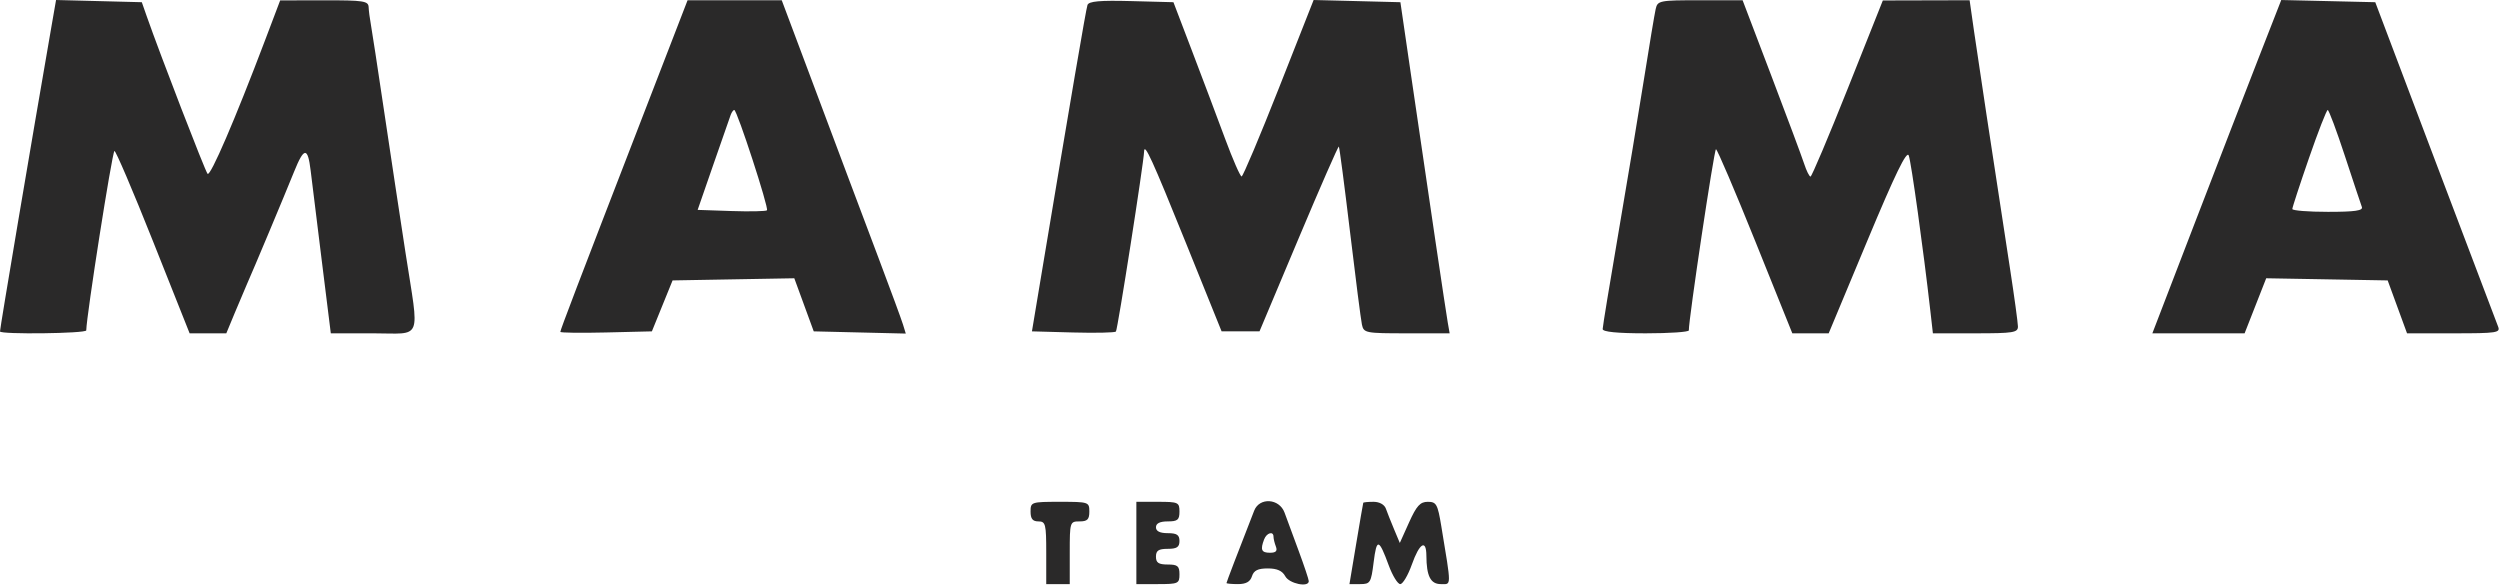 <svg xmlns="http://www.w3.org/2000/svg" width="638" height="150" viewBox="0 0 638 150" fill="none"><path fill-rule="evenodd" clip-rule="evenodd" d="M13.214 6.282C8.018 36.179 0 83.687 0 84.581C0 85.387 21.999 85.118 22.013 84.313C22.082 80.469 28.563 39.167 29.197 38.533C29.466 38.264 33.895 48.623 39.039 61.553L48.391 85.063H53.073H57.754L59.93 79.813C61.128 76.925 62.509 73.663 63.001 72.563C64.585 69.02 72.666 49.742 75.058 43.802C77.592 37.507 78.552 37.452 79.282 43.563C79.544 45.763 80.808 56.001 82.09 66.313L84.421 85.063H95.21C107.994 85.063 107.031 87.446 103.497 64.563C102.138 55.763 99.689 39.563 98.055 28.563C96.422 17.563 94.874 7.438 94.617 6.063C94.359 4.688 94.115 2.775 94.074 1.813C94.008 0.253 92.777 0.065 82.75 0.082L71.5 0.101L67.624 10.332C59.972 30.532 53.681 45.143 52.973 44.36C52.348 43.67 40.905 14.03 37.415 4.063L36.19 0.563L25.248 0.282L14.306 0L13.214 6.282ZM163.582 30.813C147.243 73.077 143 84.186 143 84.692C143 84.931 148.256 85 154.68 84.845L166.36 84.563L169.001 78.063L171.642 71.563L187.174 71.288L202.706 71.014L205.185 77.788L207.665 84.563L219.41 84.845L231.155 85.128L230.455 82.845C230.07 81.59 227.294 74.038 224.285 66.063C221.277 58.088 217.804 48.863 216.568 45.563C215.331 42.263 210.985 30.676 206.91 19.813L199.5 0.063H187.485H175.469L163.582 30.813ZM277.523 1.279C277.137 2.403 273.3 24.859 265.601 71.063L263.351 84.563L273.807 84.848C279.558 85.005 284.496 84.9 284.781 84.615C285.215 84.182 291.901 41.458 291.976 38.646C292.038 36.312 294.061 40.737 302.586 61.856L311.752 84.563H316.588H321.424L331.406 60.84C336.896 47.793 341.516 37.246 341.673 37.402C341.829 37.559 343.11 47.334 344.519 59.125C345.928 70.916 347.296 81.576 347.559 82.813C348.021 84.98 348.441 85.063 358.994 85.063H369.95L369.468 82.313C368.962 79.424 364.645 50.333 360.082 19.063L357.382 0.563L346.31 0.281L335.238 0L326.369 22.498C321.491 34.871 317.212 45.011 316.861 45.029C316.51 45.048 314.597 40.675 312.611 35.313C310.624 29.95 306.853 19.938 304.229 13.063L299.46 0.563L288.712 0.279C280.652 0.066 277.853 0.316 277.523 1.279ZM422.527 2.313C422.246 3.551 420.913 11.538 419.565 20.063C418.217 28.588 415.288 46.211 413.057 59.225C410.826 72.239 409 83.377 409 83.975C409 84.693 412.741 85.063 420 85.063C426.05 85.063 430.995 84.725 430.989 84.313C430.947 81.47 437.449 38.067 437.915 38.08C438.237 38.09 442.752 48.665 447.95 61.58L457.4 85.063H462.04H466.68L476.543 61.434C483.668 44.366 486.603 38.327 487.114 39.684C487.743 41.353 490.845 63.671 492.622 79.313L493.275 85.063H504.138C513.825 85.063 514.998 84.874 514.977 83.313C514.964 82.35 514.056 75.713 512.958 68.563C508.148 37.242 504.778 15.004 503.752 7.813L502.646 0.063L491.573 0.091L480.5 0.119L471.552 22.591C466.631 34.951 462.353 45.063 462.047 45.063C461.74 45.063 461.011 43.601 460.427 41.813C459.842 40.025 456.067 29.901 452.038 19.313L444.712 0.063H433.875C423.455 0.063 423.018 0.15 422.527 2.313ZM576.596 14.283C573.526 22.137 566.124 41.275 560.148 56.813L549.282 85.063H561.053H572.823L575.579 78.038L578.335 71.014L593.834 71.288L609.334 71.563L611.805 78.313L614.276 85.063H626.245C637.248 85.063 638.157 84.922 637.503 83.313C637.112 82.35 629.902 63.338 621.48 41.063L606.168 0.563L594.172 0.283L582.177 0.003L576.596 14.283ZM186.474 29.313C186.219 30.001 184.217 35.738 182.025 42.063L178.04 53.563L186.646 53.854C191.379 54.014 195.467 53.929 195.73 53.667C196.263 53.133 188.093 28.063 187.386 28.063C187.139 28.063 186.729 28.626 186.474 29.313ZM589.25 40.348C586.913 47.096 585 52.943 585 53.34C585 53.738 589.098 54.063 594.107 54.063C600.976 54.063 603.099 53.756 602.746 52.813C602.488 52.126 600.542 46.276 598.421 39.813C596.3 33.35 594.325 28.066 594.033 28.07C593.74 28.074 591.587 33.599 589.25 40.348ZM263 130.563C263 132.396 263.533 133.063 265 133.063C266.833 133.063 267 133.73 267 141.063V149.063H270H273V141.063C273 133.196 273.042 133.063 275.5 133.063C277.5 133.063 278 132.563 278 130.563C278 128.119 277.833 128.063 270.5 128.063C263.167 128.063 263 128.119 263 130.563ZM290 138.563V149.063H295.5C300.7 149.063 301 148.927 301 146.563C301 144.452 300.533 144.063 298 144.063C295.667 144.063 295 143.619 295 142.063C295 140.507 295.667 140.063 298 140.063C300.333 140.063 301 139.619 301 138.063C301 136.507 300.333 136.063 298 136.063C296 136.063 295 135.563 295 134.563C295 133.563 296 133.063 298 133.063C300.533 133.063 301 132.674 301 130.563C301 128.199 300.7 128.063 295.5 128.063H290V138.563ZM320.071 130.313C315.914 140.948 313 148.563 313 148.79C313 148.94 314.32 149.063 315.933 149.063C317.987 149.063 319.055 148.464 319.5 147.063C319.971 145.58 321.013 145.063 323.532 145.063C325.906 145.063 327.252 145.665 328 147.063C329.014 148.957 334 149.992 334 148.309C334 147.894 332.835 144.406 331.411 140.559C329.988 136.711 328.369 132.325 327.814 130.813C326.482 127.186 321.421 126.859 320.071 130.313ZM347.903 128.313C347.849 128.45 347.035 133.176 346.093 138.813L344.38 149.063H347.118C349.691 149.063 349.898 148.728 350.553 143.488C351.328 137.283 351.873 137.4 354.417 144.313C355.379 146.926 356.698 149.063 357.348 149.063C357.998 149.063 359.33 146.813 360.306 144.063C362.256 138.572 363.992 137.519 364.014 141.813C364.04 147.022 365.079 149.063 367.705 149.063C370.443 149.063 370.434 150.136 367.825 134.313C366.892 128.655 366.566 128.063 364.378 128.063C362.429 128.063 361.503 129.08 359.597 133.313L357.232 138.563L355.764 135.063C354.956 133.138 354.018 130.776 353.679 129.813C353.312 128.77 352.041 128.063 350.531 128.063C349.139 128.063 347.956 128.176 347.903 128.313ZM322.607 137.645C321.584 140.312 321.913 141.063 324.107 141.063C325.617 141.063 326.042 140.615 325.607 139.481C325.273 138.611 325 137.486 325 136.981C325 135.464 323.259 135.947 322.607 137.645Z" fill="#2A2929"></path></svg>